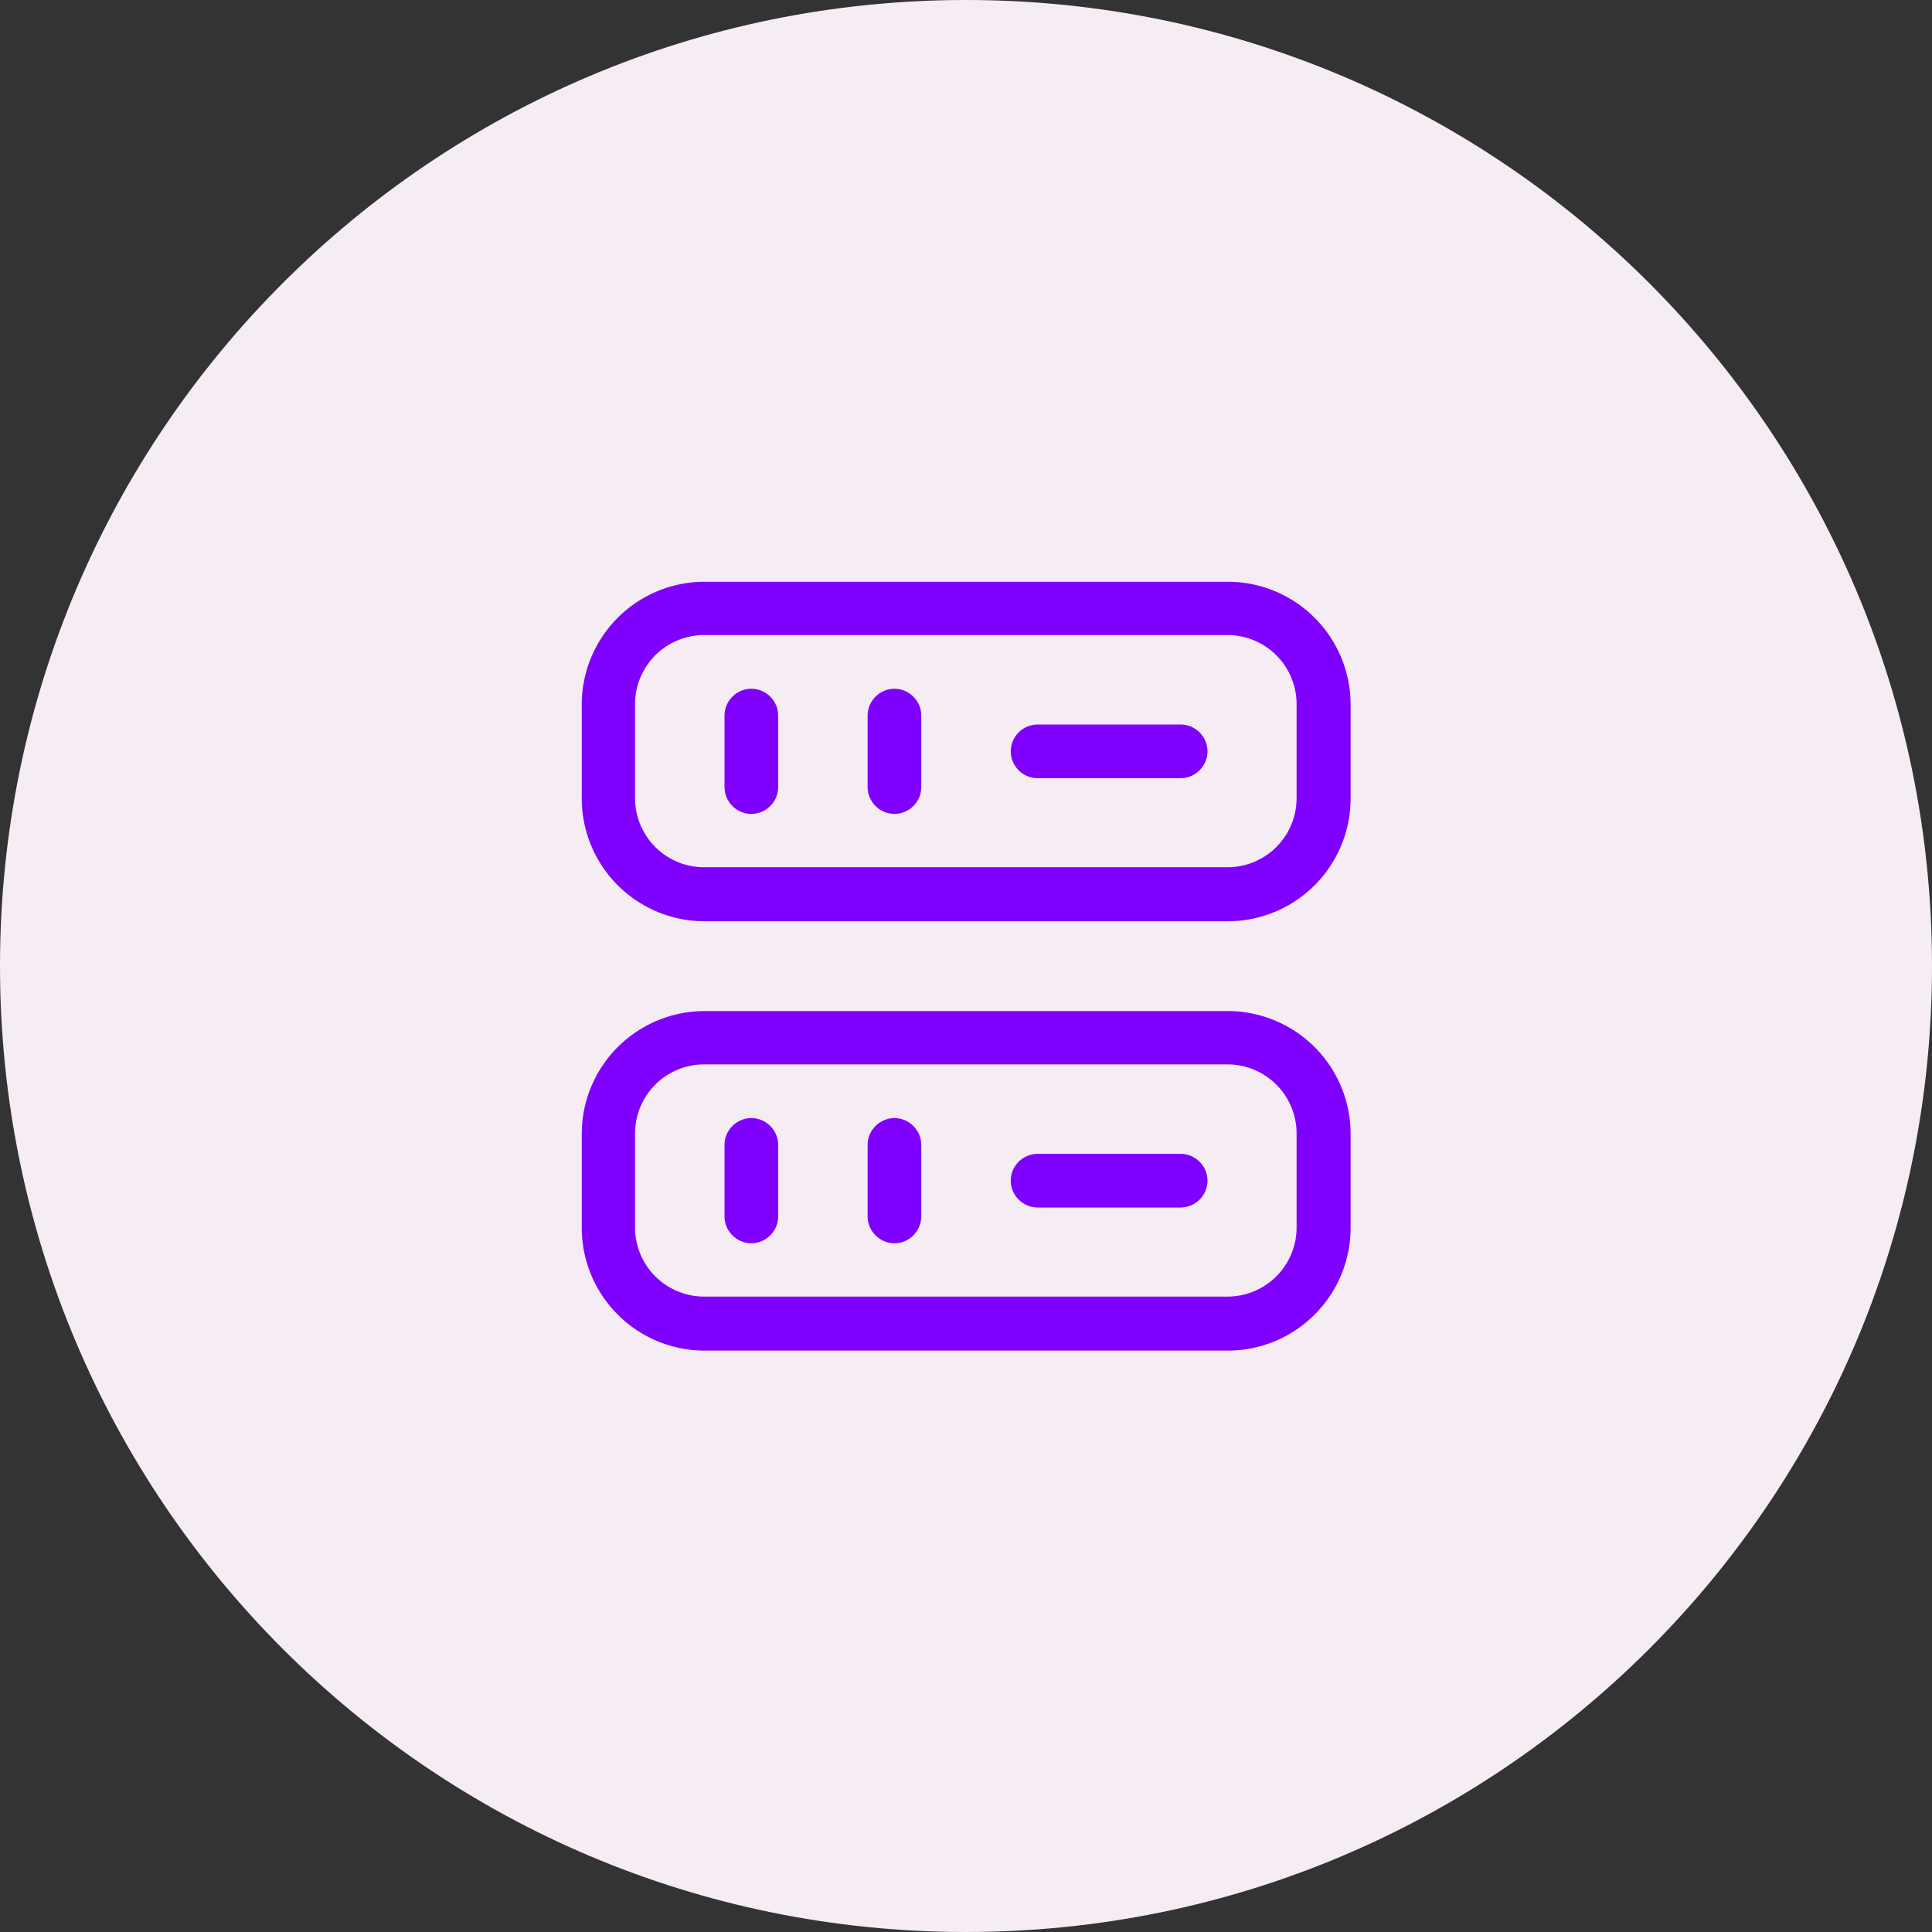 <svg xmlns:xlink="http://www.w3.org/1999/xlink" xmlns="http://www.w3.org/2000/svg" preserveAspectRatio="xMidYMid meet" data-bbox="0 0 72 72" viewBox="0 0 72 72" height="72" width="72" data-type="color" role="presentation" aria-hidden="true" aria-label=""><rect x="0" y="0" width="72" height="72" fill="#333333" stroke="none"/><g><path fill="#F5ECF4" d="M72 36c0 19.882-16.118 36-36 36S0 55.882 0 36 16.118 0 36 0s36 16.118 36 36" data-color="1"></path><path fill="#7F00FF" d="M45.76 34.333H26.253a4.58 4.58 0 0 1-4.573-4.573v-3.507a4.58 4.58 0 0 1 4.573-4.573H45.76a4.58 4.58 0 0 1 4.573 4.573v3.507a4.58 4.58 0 0 1-4.573 4.573M26.24 23.667a2.575 2.575 0 0 0-2.574 2.573v3.507a2.575 2.575 0 0 0 2.574 2.573h19.506a2.575 2.575 0 0 0 2.574-2.573V26.24a2.575 2.575 0 0 0-2.574-2.573z" data-color="2"></path><path fill="#7F00FF" d="M45.76 50.333H26.253a4.58 4.58 0 0 1-4.573-4.573v-3.507a4.58 4.58 0 0 1 4.573-4.573H45.76a4.58 4.58 0 0 1 4.573 4.573v3.507a4.58 4.58 0 0 1-4.573 4.573M26.24 39.667a2.575 2.575 0 0 0-2.574 2.573v3.507a2.575 2.575 0 0 0 2.574 2.573h19.506a2.575 2.575 0 0 0 2.574-2.573V42.24a2.575 2.575 0 0 0-2.574-2.573z" data-color="2"></path><path fill="#7F00FF" d="M28 30.333c-.547 0-1-.453-1-1v-2.666c0-.547.453-1 1-1s1 .453 1 1v2.666c0 .547-.453 1-1 1" data-color="2"></path><path fill="#7F00FF" d="M33.333 30.333c-.546 0-1-.453-1-1v-2.666c0-.547.454-1 1-1 .547 0 1 .453 1 1v2.666c0 .547-.453 1-1 1" data-color="2"></path><path fill="#7F00FF" d="M28 46.333c-.547 0-1-.453-1-1v-2.666c0-.547.453-1 1-1s1 .453 1 1v2.666c0 .547-.453 1-1 1" data-color="2"></path><path fill="#7F00FF" d="M33.333 46.333c-.546 0-1-.453-1-1v-2.666c0-.547.454-1 1-1 .547 0 1 .453 1 1v2.666c0 .547-.453 1-1 1" data-color="2"></path><path fill="#7F00FF" d="M44 29h-5.333c-.547 0-1-.453-1-1s.453-1 1-1H44c.547 0 1 .453 1 1s-.453 1-1 1" data-color="2"></path><path fill="#7F00FF" d="M44 45h-5.333c-.547 0-1-.453-1-1s.453-1 1-1H44c.547 0 1 .453 1 1s-.453 1-1 1" data-color="2"></path></g></svg>